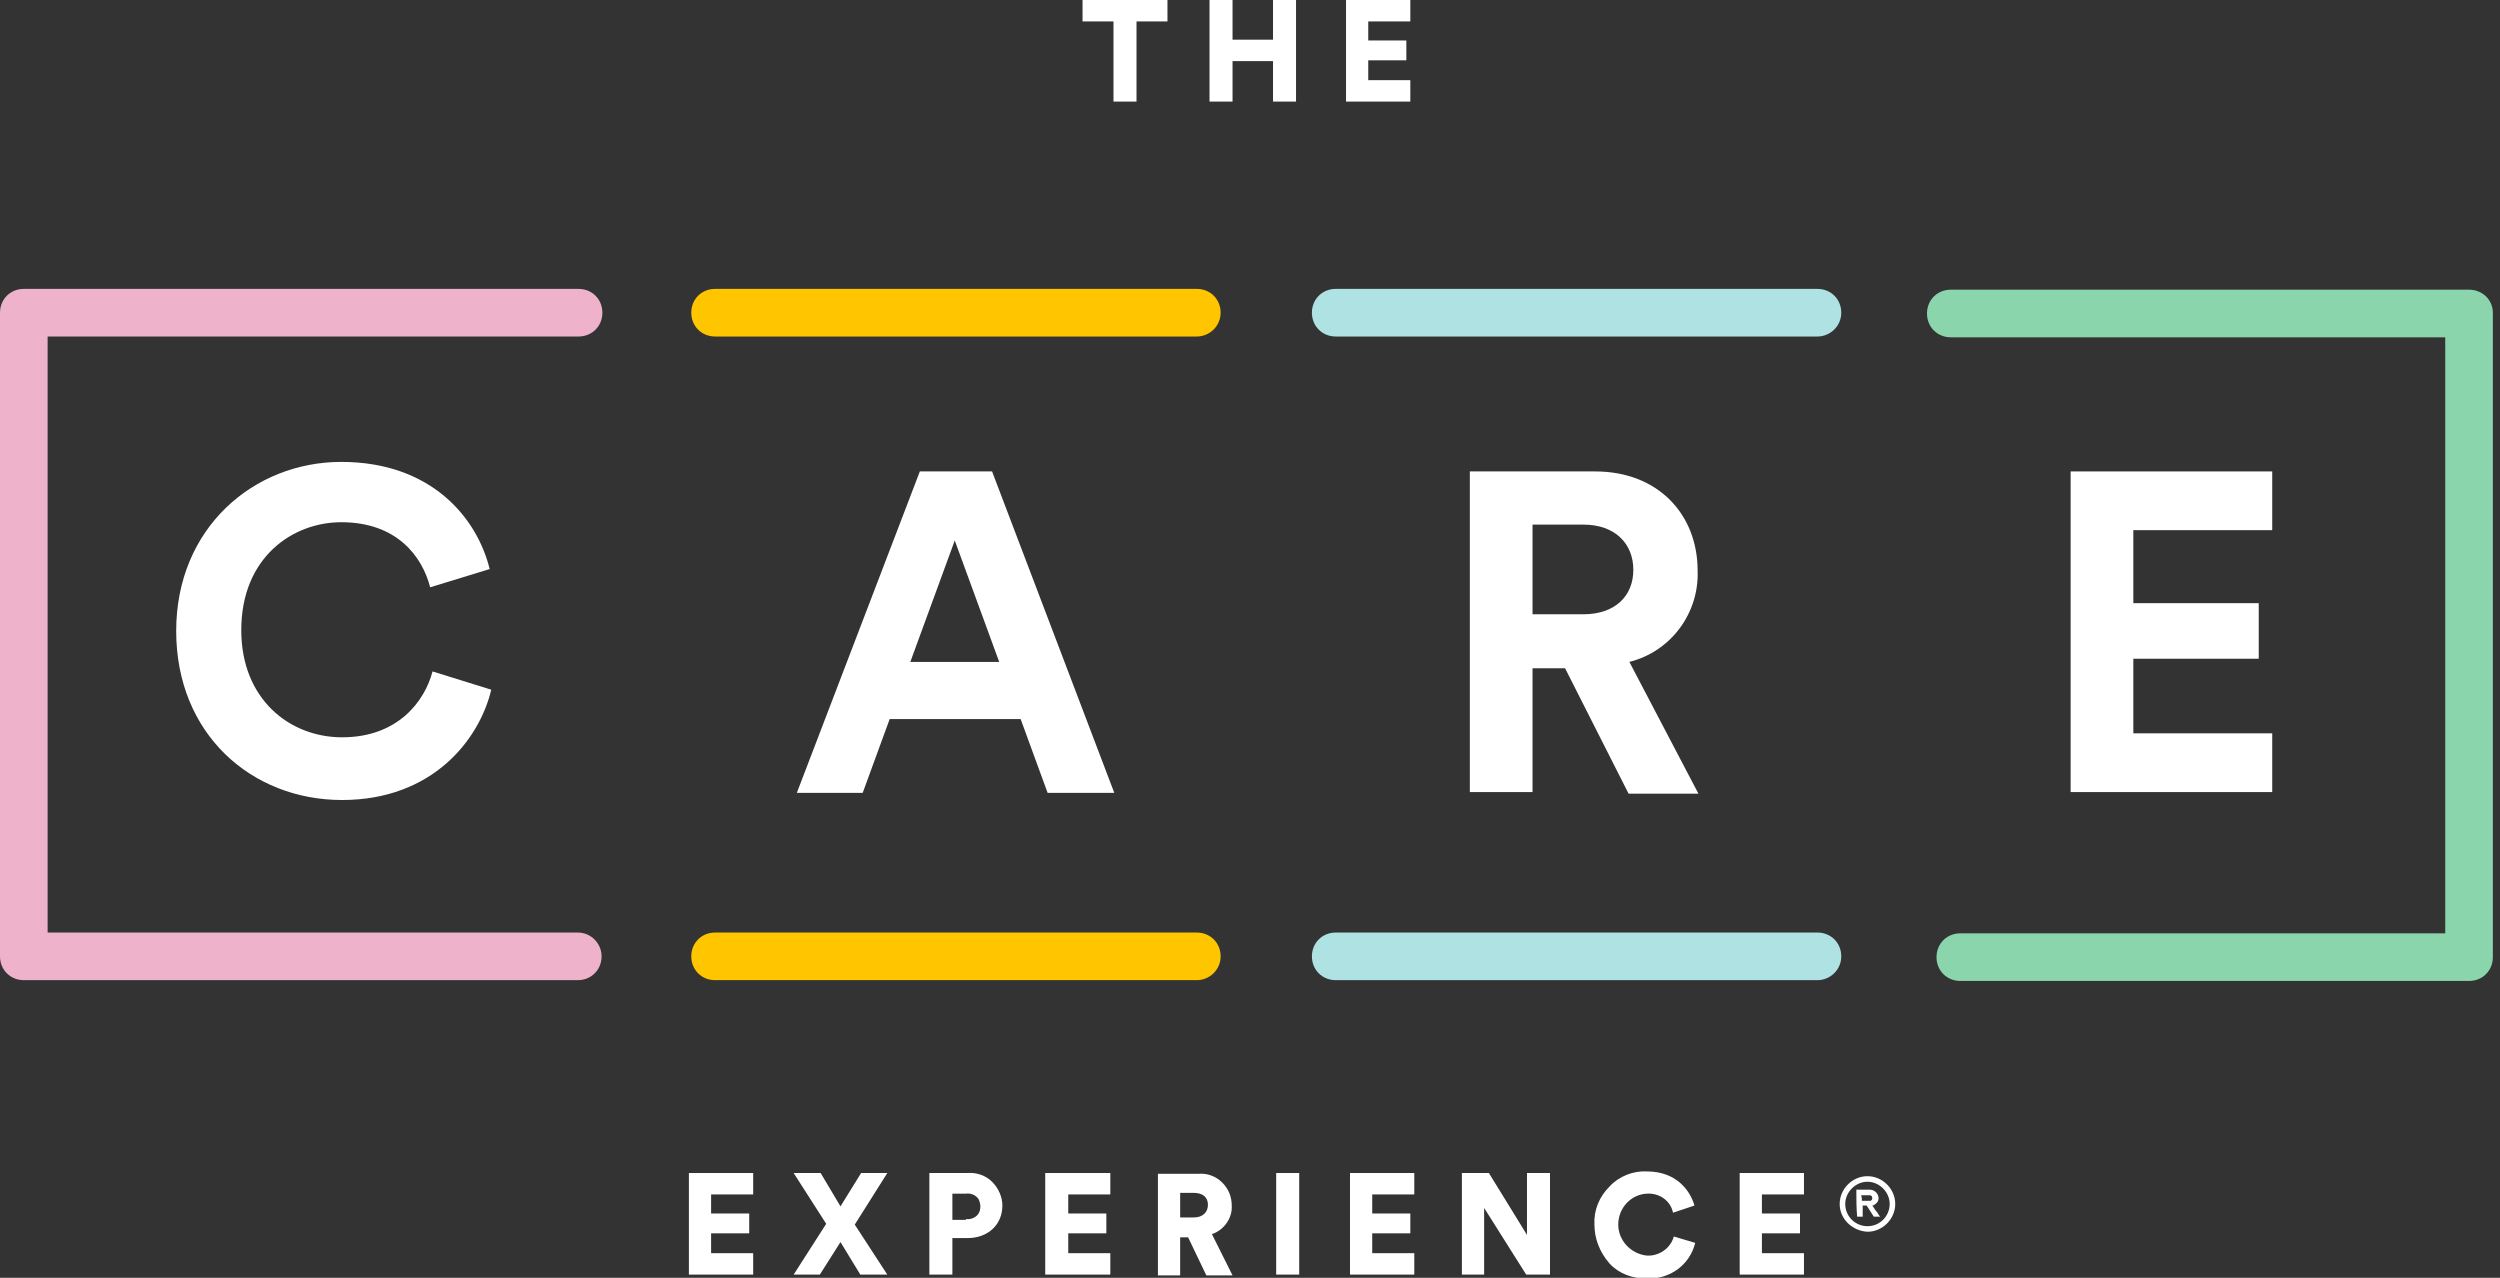 <?xml version="1.0" encoding="utf-8"?>
<!-- Generator: Adobe Illustrator 26.3.1, SVG Export Plug-In . SVG Version: 6.00 Build 0)  -->
<svg version="1.1" id="Capa_1" xmlns="http://www.w3.org/2000/svg" xmlns:xlink="http://www.w3.org/1999/xlink" x="0px" y="0px"
	 viewBox="0 0 315 161" style="enable-background:new 0 0 315 161;" xml:space="preserve">
<rect x="0" y="0" width="315" height="161" fill="#333333" stroke="none"/>
<style type="text/css">
	.st0{fill:#FFC600;}
	.st1{fill:#AFE2E3;}
	.st2{fill:#8BD5AC;}
	.st3{fill:#FFFFFF;}
	.st4{fill:#EEB2CA;}
</style>
<g id="Design">
	<g id="Landing-Page" transform="translate(-281, -3108)">
		<g id="Group" transform="translate(165, 1585)">
			<g id="CARE-XP" transform="translate(116, 1523)">
				<path id="Path" class="st0" d="M150.8,42.4H90.1c-1.7,0-3-1.3-3-3c0-1.7,1.3-3,3-3h60.7c1.7,0,3,1.3,3,3
					C153.8,41.1,152.4,42.4,150.8,42.4z"/>
				<path id="Path_00000023274681652652310640000018365433502054631103_" class="st0" d="M150.8,123.5H90.1c-1.7,0-3-1.3-3-3
					c0-1.7,1.3-3,3-3h60.7c1.7,0,3,1.3,3,3C153.8,122.2,152.4,123.5,150.8,123.5z"/>
				<path id="Path_00000180348441655996910390000016478644256806789561_" class="st1" d="M229,42.4h-60.7c-1.7,0-3-1.3-3-3
					c0-1.7,1.3-3,3-3H229c1.7,0,3,1.3,3,3C232,41.1,230.6,42.4,229,42.4z"/>
				<path id="Path_00000180332305493904708960000013035530012560335787_" class="st1" d="M229,123.5h-60.7c-1.7,0-3-1.3-3-3
					c0-1.7,1.3-3,3-3H229c1.7,0,3,1.3,3,3C232,122.2,230.6,123.5,229,123.5z"/>
				<path id="Path_00000025404757076916471940000011977918565297304756_" class="st2" d="M311.1,36.5h-65.3c-1.7,0-3,1.3-3,3
					c0,1.7,1.3,3,3,3h62.3v75.1h-61.1c-1.7,0-3,1.3-3,3c0,1.7,1.3,3,3,3h64.1c1.7,0,3-1.3,3-3V39.4
					C314.1,37.8,312.8,36.5,311.1,36.5z"/>
				<path id="Shape" class="st3" d="M128.6,90.6h-16.5l-3.4,9.3h-8.3l15.5-40.5h9.1l15.4,40.5H132L128.6,90.6z M114.7,83.4h11.2
					l-5.6-15.3L114.7,83.4z"/>
				<path id="Shape_00000178177575588627802430000009686817262775720639_" class="st3" d="M197.2,84.2h-4.1v15.6h-7.9V59.4h15.8
					c7.9,0,12.9,5.4,12.9,12.5c0.2,5.4-3.4,10.2-8.6,11.5l8.7,16.6h-8.8L197.2,84.2z M199.5,77.4c4,0,6.3-2.3,6.3-5.6
					s-2.3-5.7-6.3-5.7h-6.4v11.3H199.5z"/>
				<polygon id="Path_00000171712978364572210930000002196123390700327568_" class="st3" points="260.9,99.8 260.9,59.4 286.3,59.4 
					286.3,66.8 268.8,66.8 268.8,76 284.6,76 284.6,83 268.8,83 268.8,92.4 286.3,92.4 286.3,99.8 				"/>
				<path id="Path_00000179619784675402902510000002057243886882978218_" class="st3" d="M22.2,79.5c0-13,9.8-21.3,20.8-21.3
					c11.3,0,17.1,7,18.7,13.5L54.2,74c-1-3.9-4.2-8.2-11.2-8.2c-6.1,0-12.6,4.4-12.6,13.6c0,8.7,6.1,13.5,12.7,13.5
					c7,0,10.4-4.5,11.4-8.3l7.4,2.3c-1.5,6.3-7.4,13.9-18.8,13.9S22.2,92.5,22.2,79.5z"/>
				<path id="Path_00000050639157879354479470000013337495647062192558_" class="st4" d="M72.8,117.5H6V42.4h66.9c1.7,0,3-1.3,3-3
					c0-1.7-1.3-3-3-3H3c-1.7,0-3,1.3-3,3v81.1c0,1.7,1.3,3,3,3h69.8c1.7,0,3-1.3,3-3C75.8,118.9,74.5,117.5,72.8,117.5L72.8,117.5z"
					/>
				<polygon id="Path_00000029033433470793879870000011289195210490077059_" class="st3" points="143.2,2.7 143.2,12.8 140.3,12.8 
					140.3,2.7 136.4,2.7 136.4,0 147.1,0 147.1,2.7 				"/>
				<polygon id="Path_00000080205344474116917960000013160755162878452122_" class="st3" points="160.4,12.8 160.4,7.7 155.3,7.7 
					155.3,12.8 152.4,12.8 152.4,0 155.3,0 155.3,5 160.4,5 160.4,0 163.3,0 163.3,12.8 				"/>
				<polygon id="Path_00000142175170245488047140000007457088713864982682_" class="st3" points="169.6,12.8 169.6,0 177.7,0 
					177.7,2.7 172.4,2.7 172.4,5.1 177.2,5.1 177.2,7.6 172.4,7.6 172.4,10.1 177.7,10.1 177.7,12.8 				"/>
				<polygon id="Path_00000011005713679714864860000006486364816691319966_" class="st3" points="86.8,160.6 86.8,147.8 94.9,147.8 
					94.9,150.5 89.6,150.5 89.6,152.9 94.4,152.9 94.4,155.4 89.6,155.4 89.6,157.9 94.9,157.9 94.9,160.6 				"/>
				<polygon id="Path_00000145751337526216474830000015097393425288807566_" class="st3" points="107.7,154.3 111.8,160.6 
					108.4,160.6 105.9,156.5 103.3,160.6 100,160.6 104.1,154.2 100,147.8 103.4,147.8 105.9,152 108.5,147.8 111.8,147.8 				"/>
				<path id="Shape_00000065055490174727839010000002203199623032969868_" class="st3" d="M120,156v4.6h-2.9v-12.8h4.8
					c1.1-0.1,2.3,0.3,3.1,1.1c0.8,0.8,1.3,1.9,1.3,3c0,2.4-1.8,4.1-4.4,4.1L120,156z M121.7,153.6c0.6,0.1,1.3-0.2,1.6-0.7
					s0.3-1.2,0-1.8c-0.3-0.5-1-0.8-1.6-0.7H120v3.3H121.7z"/>
				<polygon id="Path_00000074440028063908992020000016984179455531832254_" class="st3" points="131.7,160.6 131.7,147.8 
					139.9,147.8 139.9,150.5 134.6,150.5 134.6,152.9 139.4,152.9 139.4,155.4 134.6,155.4 134.6,157.9 139.9,157.9 139.9,160.6 
									"/>
				<path id="Shape_00000142152814533400096170000011030748304088011408_" class="st3" d="M149.7,155.9h-1v4.8h-2.8v-12.8h5.1
					c1.1-0.1,2.2,0.3,3,1.1s1.2,1.8,1.2,2.9c0.1,1.6-1,3.1-2.5,3.6l2.6,5.2H152L149.7,155.9z M150.4,153.4c1.2,0,1.8-0.7,1.8-1.6
					c0-0.9-0.6-1.5-1.8-1.5h-1.7v3.1H150.4z"/>
				<polygon id="Path_00000076591566544250302770000013689454703910870719_" class="st3" points="160.8,160.6 160.8,147.8 
					163.7,147.8 163.7,160.6 				"/>
				<polygon id="Path_00000052095570168824220600000011014185607078097342_" class="st3" points="170.1,160.6 170.1,147.8 
					178.2,147.8 178.2,150.5 172.9,150.5 172.9,152.9 177.7,152.9 177.7,155.4 172.9,155.4 172.9,157.9 178.2,157.9 178.2,160.6 
									"/>
				<polygon id="Path_00000073701407014395557410000006985123580553778604_" class="st3" points="192.3,160.6 187,152.2 187,160.6 
					184.2,160.6 184.2,147.8 187.6,147.8 192.4,155.6 192.4,147.8 195.3,147.8 195.3,160.6 				"/>
				<path id="Path_00000084530046942274943650000017721244305992401085_" class="st3" d="M200.9,154.3c-0.1-1.8,0.6-3.5,1.9-4.8
					c1.2-1.3,3-2,4.7-1.9c3.8,0,5.5,2.5,6,4.3l-2.7,0.9c-0.3-1.5-1.7-2.5-3.3-2.4c-2,0.1-3.6,1.8-3.6,3.9c0,2,1.6,3.7,3.6,3.9
					c1.5,0.1,3-0.9,3.4-2.4l2.7,0.8c-0.7,2.8-3.2,4.6-6.1,4.5c-1.8,0-3.5-0.6-4.7-1.9C201.5,157.7,200.9,156,200.9,154.3
					L200.9,154.3z"/>
				<polygon id="Path_00000029752818059890369830000014671020701002999182_" class="st3" points="219.2,160.6 219.2,147.8 
					227.3,147.8 227.3,150.5 222,150.5 222,152.9 226.8,152.9 226.8,155.4 222,155.4 222,157.9 227.3,157.9 227.3,160.6 				"/>
			</g>
		</g>
	</g>
</g>
<g>
	<path class="st3" d="M231.8,151.7c0-1.9,1.6-3.5,3.5-3.5c1.9,0,3.5,1.6,3.5,3.5c0,1.9-1.6,3.5-3.5,3.5
		C233.4,155.1,231.8,153.6,231.8,151.7z M232.5,151.7c0,1.6,1.3,2.8,2.8,2.8c1.6,0,2.8-1.3,2.8-2.8c0-1.5-1.3-2.8-2.8-2.8
		C233.8,148.9,232.5,150.2,232.5,151.7z"/>
	<path class="st3" d="M233.9,149.9C233.9,149.9,234,149.9,233.9,149.9c0.6,0,1.2,0,1.7,0c0.6,0,1.1,0.5,1.1,1.1
		c0,0.4-0.3,0.7-0.7,0.9c0,0,0,0-0.1,0c0,0,0,0,0,0c0.2,0.2,0.3,0.5,0.5,0.7c0.2,0.2,0.3,0.5,0.5,0.7c-0.3,0-0.6,0-0.8,0
		c-0.3-0.5-0.6-0.9-0.9-1.4c-0.2,0-0.3,0-0.5,0c0,0.5,0,0.9,0,1.4c-0.2,0-0.5,0-0.7,0C233.9,152.2,233.9,151.1,233.9,149.9z
		 M234.6,151.3C234.6,151.3,234.6,151.3,234.6,151.3c0.4,0,0.7,0,1,0c0,0,0.1,0,0.1,0c0.2-0.1,0.2-0.2,0.2-0.4
		c0-0.2-0.2-0.3-0.3-0.3c-0.3,0-0.7,0-1,0c0,0,0,0-0.1,0C234.6,150.9,234.6,151.1,234.6,151.3z"/>
</g>
</svg>
